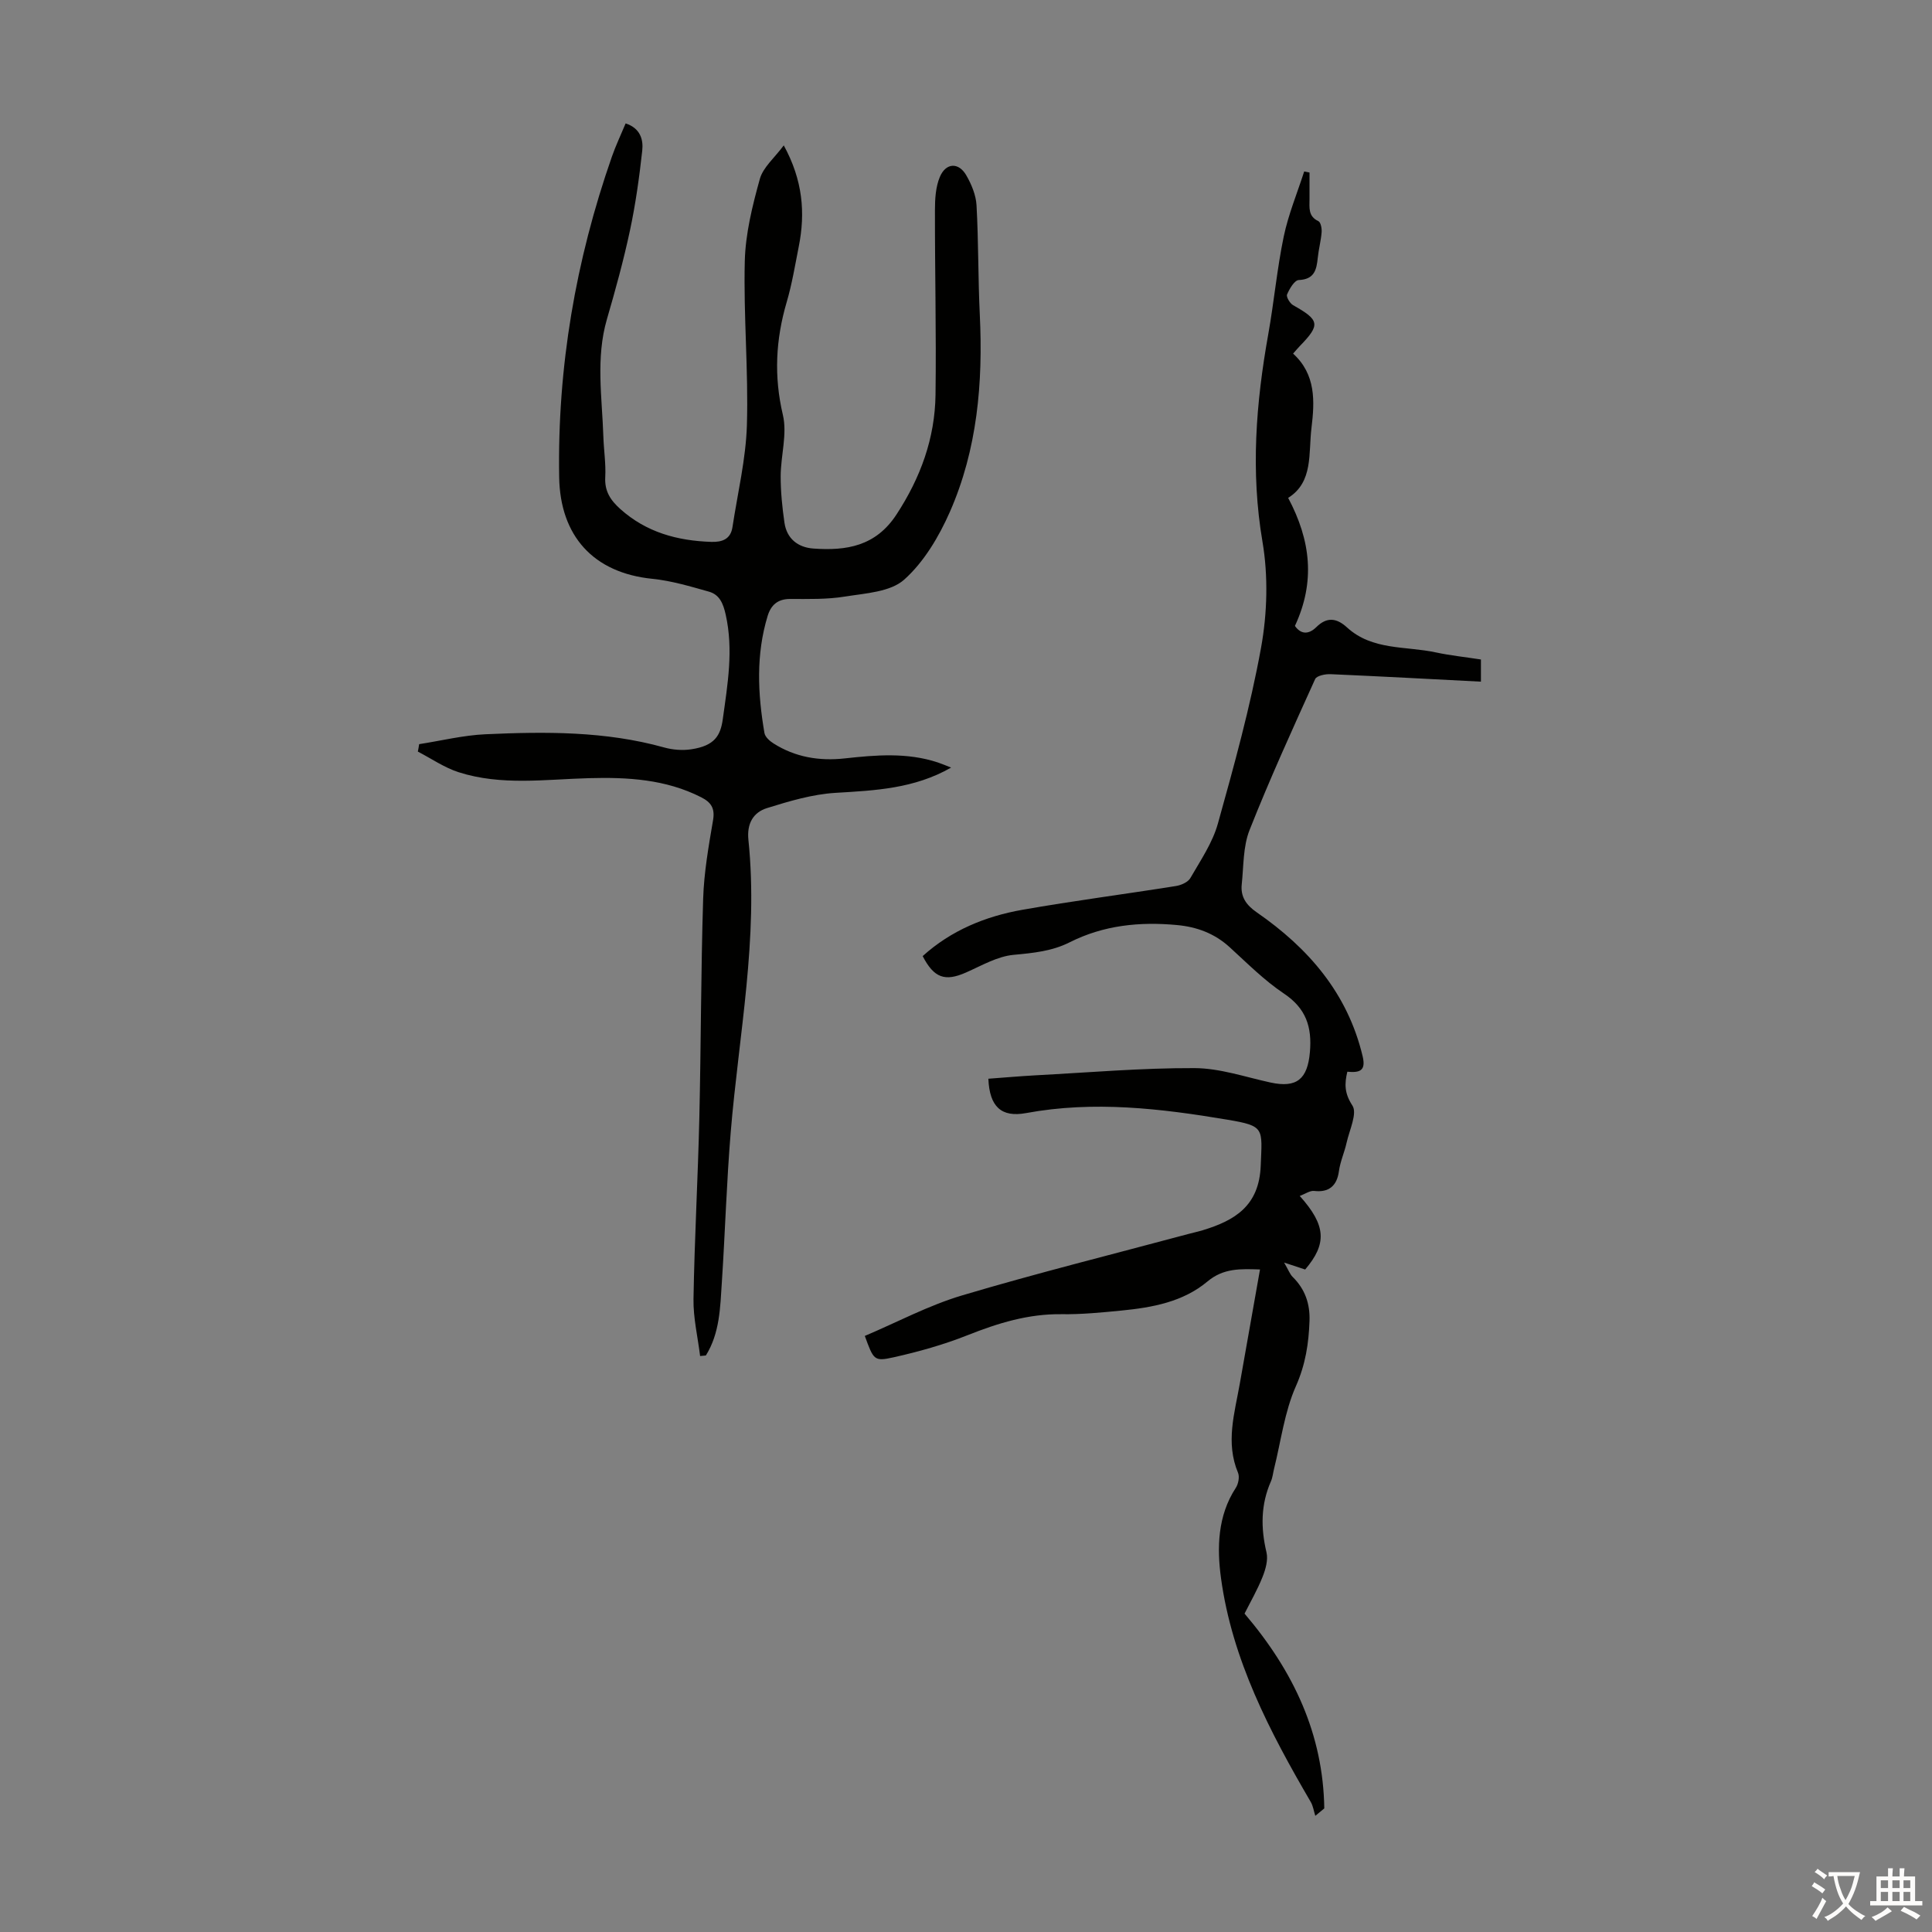<svg enable-background="new 0 0 400 400" viewBox="0 0 400 400" xmlns="http://www.w3.org/2000/svg"><rect x="0" y="0" width="400" height="400" fill="#808080" stroke="none"/><path d="m257.67 334.08c10.23 12.01 16.27 25.02 16.51 40.33-.62.51-1.24 1.03-1.86 1.54-.31-.96-.45-2.02-.94-2.87-8.5-14.55-16.29-29.47-18.59-46.38-.84-6.19-.72-12.86 3.06-18.64.54-.82.82-2.29.47-3.14-2.62-6.25-.71-12.33.37-18.46 1.37-7.8 2.76-15.6 4.18-23.63-4-.13-7.54-.31-10.87 2.48-5.07 4.25-11.44 5.4-17.84 6.03-4.12.4-8.26.81-12.39.75-6.87-.09-13.15 1.85-19.45 4.35-4.94 1.96-10.13 3.42-15.33 4.58-4.04.9-4.12.54-5.94-4.43 6.66-2.82 13.19-6.32 20.14-8.39 15.52-4.62 31.25-8.53 46.89-12.73.97-.26 1.96-.47 2.92-.76 6.7-2.03 11.7-5.06 12.02-13.38.3-7.77.89-8.2-6.9-9.51-13.8-2.32-27.67-3.96-41.67-1.37-5.14.95-7.58-1.31-7.82-7.11 3.26-.24 6.54-.53 9.83-.71 10.95-.58 21.89-1.53 32.84-1.49 5.25.02 10.5 1.84 15.73 2.98 5.46 1.19 7.68-.71 8.17-6.27.46-5.24-.79-9.08-5.4-12.16-4.06-2.72-7.58-6.27-11.22-9.59-3.13-2.85-6.78-4.2-10.91-4.58-7.71-.72-15.18.03-22.2 3.57-3.66 1.85-7.55 2.22-11.61 2.6-3.38.31-6.64 2.24-9.87 3.66-4.33 1.91-6.61 1.15-8.96-3.4 5.88-5.32 12.99-8.24 20.66-9.59 10.55-1.86 21.19-3.23 31.78-4.92 1.08-.17 2.5-.8 2.99-1.66 2.1-3.65 4.58-7.28 5.69-11.26 3.36-12.04 6.71-24.15 8.94-36.43 1.29-7.13 1.5-14.83.29-21.95-2.47-14.51-1.35-28.68 1.2-42.94 1.2-6.71 1.81-13.54 3.2-20.21.96-4.59 2.79-9 4.24-13.49.37.07.74.15 1.1.22v5.48c0 1.77-.32 3.58 1.84 4.59.49.23.73 1.52.67 2.28-.14 1.78-.62 3.53-.8 5.3-.25 2.48-.69 4.47-3.94 4.61-.88.04-1.92 1.81-2.42 2.99-.21.49.59 1.84 1.26 2.22 5.49 3.08 5.68 4.03 1.41 8.43-.45.47-.87.97-1.42 1.59 4.74 4.32 4.48 9.87 3.81 15.37-.65 5.27.41 11.22-4.83 14.5 4.68 8.82 5.66 17.35 1.4 26.51 1.15 1.66 2.74 1.92 4.45.23 2.18-2.15 4.2-1.87 6.33.08 5.24 4.8 12.14 3.83 18.37 5.17 3.04.65 6.15.97 9.36 1.47v4.59c-10.48-.54-20.81-1.1-31.14-1.55-1.08-.05-2.86.32-3.18 1.01-4.69 10.36-9.41 20.71-13.59 31.28-1.35 3.42-1.21 7.45-1.61 11.22-.27 2.54.88 4.26 3.09 5.79 10.7 7.4 18.83 16.74 21.94 29.81.72 3.03-.61 3.43-3.17 3.2-.59 2.48-.63 4.43 1.05 7 1.06 1.61-.62 5.08-1.2 7.69-.44 1.99-1.32 3.9-1.59 5.9-.41 3.06-2.11 4.45-5.13 4.09-.85-.1-1.81.6-2.98 1.04 5.49 6.12 5.65 9.9 1.12 15.23-1.07-.35-2.17-.72-4.36-1.44.92 1.58 1.21 2.42 1.77 2.97 2.56 2.52 3.61 5.54 3.49 9.1-.16 4.68-.83 9.04-2.82 13.53-2.36 5.32-3.09 11.37-4.52 17.1-.22.87-.29 1.79-.65 2.6-2.11 4.8-2.12 9.64-.92 14.69.37 1.56-.18 3.51-.81 5.09-1.06 2.67-2.52 5.19-3.73 7.6z" fill="#010100"/><path d="m86.78 154.07c4.57-.71 9.12-1.84 13.72-2.05 12.41-.56 24.83-.66 36.99 2.73 1.79.5 3.81.66 5.64.38 4.8-.72 6.05-2.8 6.52-6.27 1-7.2 2.23-14.3.6-21.6-.52-2.32-1.27-4.15-3.49-4.77-3.84-1.08-7.73-2.25-11.68-2.65-12.26-1.23-19.11-8.9-19.31-21.05-.38-22.81 3.41-44.86 10.91-66.34.8-2.3 1.86-4.52 2.85-6.9 3.04.99 3.69 3.35 3.44 5.63-.61 5.54-1.38 11.08-2.54 16.52-1.32 6.18-3 12.3-4.77 18.37-2.35 8.08-1 16.22-.74 24.34.09 2.8.54 5.6.39 8.38-.16 2.91 1.08 4.77 3.12 6.6 5.39 4.83 11.82 6.57 18.83 6.8 2.24.07 4.01-.54 4.39-3.06 1.07-7.05 2.78-14.08 2.99-21.15.33-11.28-.72-22.6-.44-33.89.14-5.71 1.57-11.47 3.11-17.02.67-2.43 3.05-4.39 4.96-6.97 3.95 7.22 4.5 13.97 3.1 20.97-.76 3.84-1.39 7.72-2.49 11.46-2.28 7.76-2.68 15.38-.79 23.39.93 3.95-.44 8.4-.46 12.63-.01 3.22.32 6.46.78 9.65.48 3.34 2.8 5.14 5.99 5.37 6.82.49 12.89-.46 17.19-7.02 5-7.64 7.98-15.8 8.1-24.83.17-12.74-.14-25.49-.12-38.24 0-2.3.15-4.78 1.01-6.84 1.25-2.97 3.9-3.09 5.48-.34 1.08 1.87 2 4.09 2.12 6.2.42 7.57.31 15.16.68 22.73.67 14.02-.51 27.81-6.2 40.75-2.26 5.13-5.37 10.38-9.46 14.03-2.87 2.56-8.02 2.82-12.25 3.5-3.72.61-7.58.5-11.38.5-2.56 0-3.95 1.26-4.64 3.52-2.44 8.01-2.05 16.12-.66 24.23.14.81 1.07 1.65 1.85 2.14 4.52 2.88 9.51 3.7 14.78 3.12 6.46-.71 12.92-1.26 19.27.84.82.27 1.62.62 2.75 1.06-7.66 4.38-15.74 4.74-23.93 5.23-4.79.29-9.58 1.72-14.2 3.16-2.83.88-4.19 3.2-3.84 6.57 2.11 20.36-1.99 40.36-3.66 60.5-.86 10.35-1.16 20.75-1.84 31.12-.34 5.2-.42 10.51-3.31 15.14-.4.04-.79.07-1.19.11-.48-3.93-1.43-7.87-1.37-11.8.21-12.52.92-25.03 1.21-37.54.35-15.1.32-30.22.79-45.31.17-5.45 1.13-10.9 2.05-16.29.43-2.5-.44-3.72-2.47-4.75-7.34-3.73-15.24-4.17-23.22-3.95-9.04.24-18.14 1.6-26.98-1.23-2.97-.95-5.64-2.82-8.45-4.27.11-.5.19-1.02.27-1.54z" fill="#010100"/><g fill="#fcfbfa"><path d="m377.9 391.2c-.2.3-.4.5-.6.8-.7-.6-1.4-1-2.2-1.5.2-.3.4-.5.5-.8.6.4 1.4.8 2.3 1.5zm-1.8 6.1c-.2-.2-.5-.4-.9-.6.4-.6.8-1.2 1.2-1.9s.7-1.3.9-1.9c.3.3.5.5.8.7-.7 1.3-1.4 2.6-2 3.7zm2.2-9c-.3.3-.5.5-.6.8-.6-.6-1.3-1.1-2-1.5.3-.3.5-.5.6-.7.6.5 1.3.9 2 1.4zm.3.2v-.9h2 4.5c-.3 1.3-.6 2.5-1 3.6s-.9 2.1-1.4 3c.4.5 1 1 1.6 1.4s1.2.8 1.9 1.1c-.3.2-.5.4-.8.8-.4-.3-1-.7-1.6-1.2s-1.2-1.1-1.6-1.6c-.5.6-1.1 1.1-1.7 1.6s-1.4.9-2.1 1.4c-.1-.3-.3-.5-.7-.8.6-.2 1.2-.5 1.9-1s1.4-1.1 2-1.8c-.5-.8-.9-1.6-1.2-2.5s-.6-2-.8-3.2c-.4.1-.7.1-1 .1zm2.5 2.7c.3 1 .7 1.7 1 2.2.3-.5.6-1.1 1-2s.6-1.9.9-3h-3.2-.4c.1.9.3 1.8.7 2.8z"/><path d="m396.5 388.5v1.5 3.6h1.5v.9c-.4 0-1 0-1.7 0h-7.9c-.5 0-.9 0-1.2 0v-.9h1.3v-3.5c0-.7 0-1.2 0-1.6h2.4c0-.8 0-1.4 0-1.7h1c0 .3-.1.8-.1 1.7h1.5c0-.8 0-1.4 0-1.7h1c0 .3-.1.9-.1 1.7zm-8.2 9.2c-.2-.3-.5-.5-.8-.8.8-.3 1.4-.6 1.9-.9s1-.7 1.4-1.1c.3.3.6.5.9.8-1.6 1-2.8 1.6-3.4 2zm2.6-6.8v-1.6h-1.5v1.6zm0 2.7v-1.9h-1.5v1.9zm2.4-2.7v-1.6h-1.5v1.6zm0 2.7v-1.9h-1.5v1.9zm.2 2 .7-.8c.4.2.9.5 1.6.8s1.3.7 1.8 1c-.3.3-.5.5-.8.8-.4-.3-1.5-1-3.3-1.8zm2-4.7v-1.6h-1.4v1.6zm0 2.7v-1.9h-1.4v1.9z"/></g></svg>